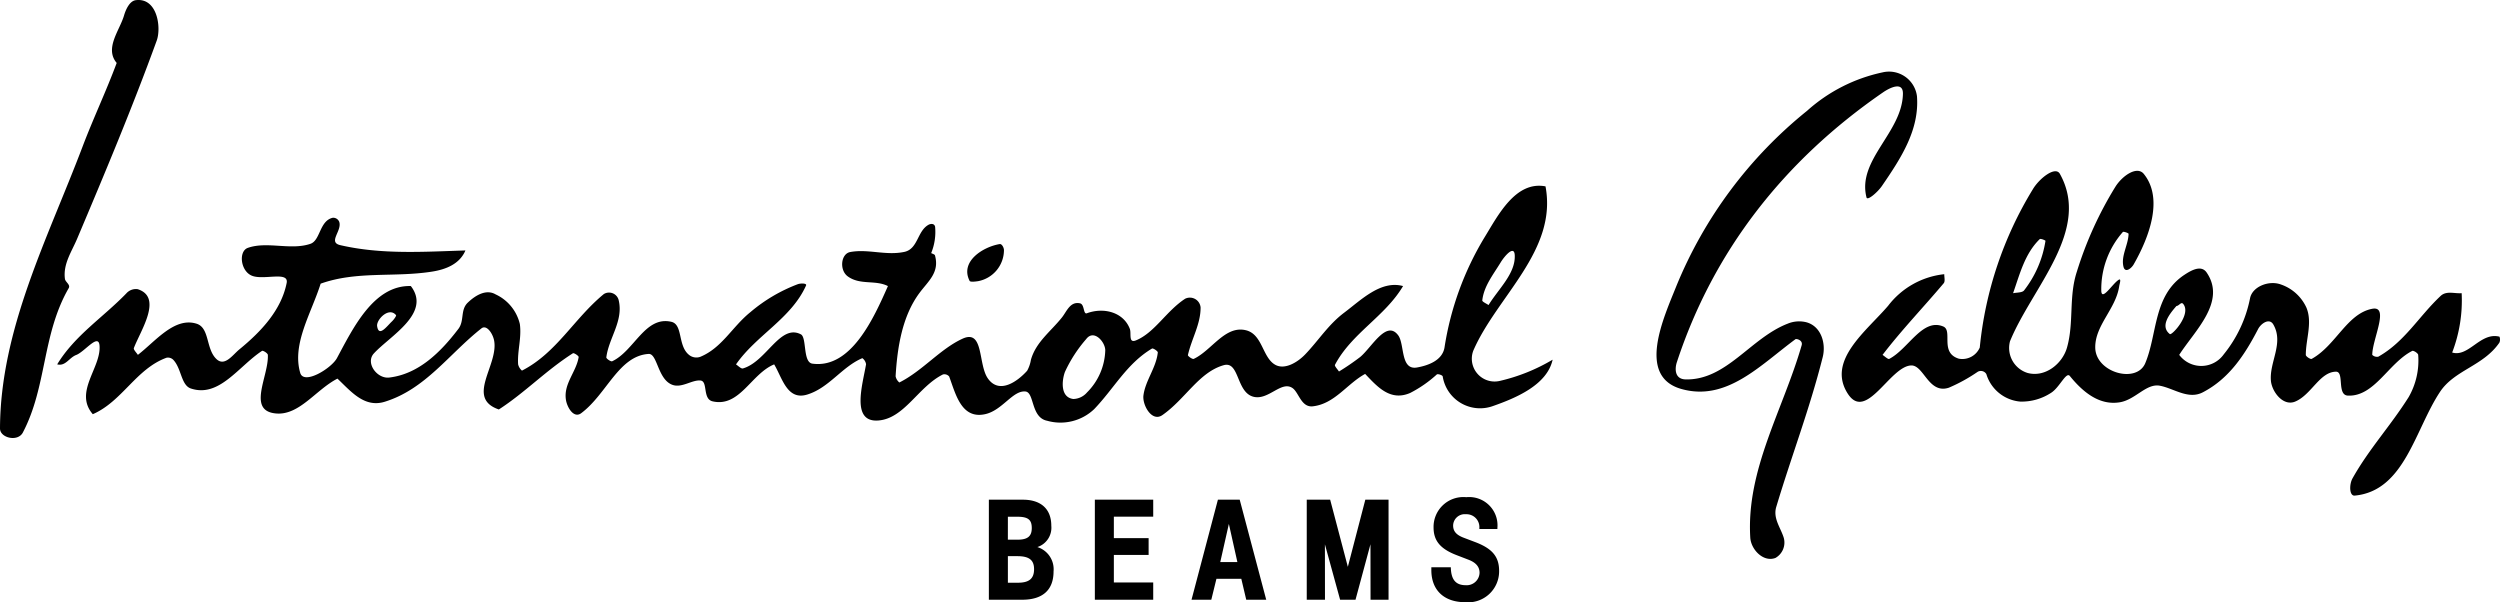 <svg xmlns="http://www.w3.org/2000/svg" width="288.404" height="69.474" viewBox="0 0 288.404 69.474"><path d="M14.307 1.793c.232-.787.683-1.693 1.364-1.774 2.489-.308 2.951 3.174 2.408 4.666-2.822 7.76-5.961 15.241-9.189 22.874-.627 1.483-1.628 2.9-1.4 4.612.051.378.668.667.435 1.071C4.838 38.6 5.424 44.592 2.635 49.9 2.052 51.006 0 50.526 0 49.429.046 37.965 5.488 27.568 9.527 16.91c1.235-3.259 2.716-6.371 3.935-9.648-1.422-1.688.338-3.743.845-5.469zm98.543 30.64c-.365.057-.918.119-.994-.031-1.151-2.271 1.606-3.941 3.475-4.246.25-.041.5.43.487.735a3.659 3.659 0 01-2.968 3.542zm80.533.58a50.461 50.461 0 0115.073-20.221 18.925 18.925 0 018.715-4.442 3.247 3.247 0 013.974 2.756c.291 3.862-1.825 7.116-4.042 10.346-.5.728-1.673 1.738-1.778 1.329-1.113-4.336 4.115-7.483 4.2-11.961.027-1.493-1.569-.663-2.281-.173-11.493 7.912-19.605 18.366-23.8 31.142-.235.716-.283 1.951 1.015 1.981 4.71.1 7.468-4.754 11.756-6.425a3.431 3.431 0 012.184-.165c1.709.478 2.268 2.456 1.873 4.018-1.516 6.009-3.6 11.405-5.36 17.281-.4 1.332.521 2.408.874 3.594a2.038 2.038 0 01-.972 2.294c-1.4.524-2.82-.981-2.9-2.347-.475-7.854 3.775-14.719 5.927-22.185.174-.6-.61-.781-.71-.706-4.089 3.015-7.956 7.219-13.171 5.743-5.18-1.463-2.029-8.232-.577-11.859zM119.671 63.11a2.344 2.344 0 001.609-2.456c0-1.924-1.182-3.009-3.28-3.009h-3.923v11.54h3.848c2.366 0 3.615-1.128 3.615-3.268a2.682 2.682 0 00-1.869-2.807zm-3.4-3.5h1.056c1.269 0 1.7.335 1.7 1.31 0 .946-.479 1.339-1.638 1.339h-1.12zm1.163 7.617h-1.163V64.16h1.091c1.361 0 1.93.444 1.93 1.506-.002 1.082-.568 1.558-1.86 1.558zm15.603-9.582h-6.734v11.54h6.734v-1.99h-4.541v-3.18h4.01v-1.933h-4.01v-2.475h4.541v-1.962m9.977 0H140.5l-3.044 11.54h2.282l.591-2.411h2.871l.568 2.411h2.306zm-1.25 2.793l.981 4.4h-1.973zm18.421-2.793v11.54h-2.077l-.009-6.399-1.725 6.399h-1.777l-1.754-6.393.008 6.393h-2.103v-11.54h2.701l2.04 7.746 2.016-7.746h2.68m12.556 3.384v-.106a3.269 3.269 0 00-3.589-3.566 3.44 3.44 0 00-3.774 3.485c0 1.54.777 2.475 2.658 3.2l1.379.531c.859.332 1.269.819 1.269 1.506a1.483 1.483 0 01-1.595 1.431c-1.154 0-1.694-.649-1.72-2.068h-2.247v.323c0 2.322 1.466 3.707 3.918 3.707a3.574 3.574 0 003.9-3.612c0-1.633-.781-2.576-2.758-3.324l-1.321-.5c-.857-.323-1.226-.75-1.226-1.413a1.34 1.34 0 011.474-1.3 1.485 1.485 0 011.552 1.6v.106h2.086"/><path d="M288.34 38.838c-2.208-.556-3.533 2.4-5.454 1.829a16.726 16.726 0 001.095-6.846c-.824.073-1.751-.31-2.424.317-2.5 2.338-4.138 5.292-7.195 7.012a.787.787 0 01-.694-.21c0-1.783 2.025-5.71-.008-5.317-2.912.561-4.187 4.232-6.977 5.778-.136.075-.682-.278-.681-.461 0-1.817.781-3.7.078-5.434a5.03 5.03 0 00-2.943-2.685c-1.41-.522-3.312.254-3.569 1.592a14.834 14.834 0 01-3.038 6.472 3.179 3.179 0 01-5.132.055c1.754-2.762 5.479-6.115 3.165-9.5-.626-.916-1.778-.255-2.568.266-3.6 2.375-3.1 6.807-4.51 10.183-1 2.409-5.721 1.1-5.773-1.772-.046-2.593 2.4-4.492 2.767-7.127.03-.214.3-.976-.109-.682-.743.526-1.92 2.462-1.962 1.23a9.983 9.983 0 012.487-6.774c.077-.088.663.126.661.211-.032 1.278-.9 2.558-.587 3.8.194.772.918.177 1.173-.269 1.822-3.185 3.455-7.63 1.17-10.443-.784-.965-2.471.207-3.265 1.464a42.5 42.5 0 00-4.459 9.819c-.955 2.907-.316 5.866-1.136 8.752-.533 1.876-2.522 3.472-4.548 2.927a3.019 3.019 0 01-2.029-3.649c2.518-6.192 9.4-12.792 5.755-19.321-.53-.948-2.4.56-3.116 1.775a43.023 43.023 0 00-6.125 18.264 2.193 2.193 0 01-2.42 1.284c-2.234-.693-.651-3.237-1.795-3.714-2.4-1-4.013 2.585-6.225 3.738-.143.075-.5-.277-.776-.461 2.209-2.881 4.657-5.421 7.057-8.266.185-.219.062-.678.062-1.043a9.39 9.39 0 00-6.474 3.643c-2.489 2.912-7.078 6.3-4.681 10.1 2.134 3.392 4.886-3.125 7.336-3.216 1.465-.054 2.009 3.342 4.351 2.566a19.169 19.169 0 003.323-1.831.735.735 0 011 .259 4.487 4.487 0 003.912 3.175 6.2 6.2 0 003.555-1.01c.982-.613 1.74-2.468 2.163-1.946 1.461 1.8 3.371 3.437 5.777 3.034 1.8-.3 3.046-2.2 4.606-1.91 1.6.294 3.269 1.634 4.949.767 3.038-1.569 4.852-4.333 6.388-7.3.335-.647 1.3-1.327 1.76-.525 1.235 2.151-.48 4.334-.28 6.5.114 1.237 1.395 2.974 2.8 2.387 1.868-.78 2.826-3.42 4.7-3.447 1-.015.077 2.7 1.376 2.759 3.065.142 4.688-3.763 7.426-5.156.146-.074.681.272.688.464a8.477 8.477 0 01-1.1 4.865c-2.1 3.331-4.56 5.961-6.474 9.37-.4.714-.381 2.055.255 1.994 5.748-.547 6.931-7.591 9.837-11.968 1.676-2.525 4.985-2.975 6.839-5.664a.85.85 0 00.016-.704zm-53.035-11.251c.1-.095.672.142.664.2a12.371 12.371 0 01-2.457 5.7c-.211.29-.822.246-1.28.338.773-2.192 1.348-4.562 3.073-6.238zm15.009 10.952l-.033-.008-.084-.019.084.019.033.008c-1.147-.9-.074-2.288.766-3.24.3-.012.537-.528.777-.237.979 1.183-1.311 3.675-1.543 3.477zm-77.229 5.388a2.628 2.628 0 01-3.125-3.467c2.7-6.251 9.732-11.539 8.332-18.96-3.441-.658-5.471 3.335-7 5.826a34.779 34.779 0 00-4.652 12.768c-.251 1.495-1.9 2.076-3.172 2.3-1.935.339-1.411-2.685-2.166-3.706-1.363-1.845-3.049 1.388-4.393 2.5a28.285 28.285 0 01-2.442 1.67c-.183-.274-.536-.634-.461-.775 1.927-3.649 5.774-5.57 7.853-9.082-2.562-.7-4.824 1.593-6.8 3.076-1.826 1.374-2.942 3.192-4.49 4.806-.91.947-2.342 1.77-3.4 1.228-1.542-.794-1.491-3.535-3.431-4.011-2.414-.592-3.948 2.324-6.022 3.3-.156.073-.7-.32-.677-.438.433-1.906 1.476-3.575 1.463-5.5a1.24 1.24 0 00-1.78-1c-2.19 1.433-3.511 3.907-5.665 4.8-.913.379-.517-.8-.718-1.323-.739-1.933-3.016-2.517-4.957-1.8-.43.16-.254-1.026-.786-1.145-1.141-.255-1.534.931-2.09 1.629-1.3 1.629-3 2.836-3.577 4.881a3.9 3.9 0 01-.435 1.265c-1.055 1.182-3.2 2.787-4.532.888-1.145-1.631-.452-5.7-2.9-4.594-2.6 1.183-4.607 3.7-7.311 5.062a1.233 1.233 0 01-.432-.719c.2-3.416.788-6.96 2.745-9.6 1.032-1.394 2.346-2.371 1.794-4.35-.038-.135-.443-.226-.431-.271a6.435 6.435 0 00.449-3.022c-.087-.423-.539-.356-.763-.231-1.309.729-1.2 2.789-2.788 3.127-2.122.453-4.171-.367-6.241.016-1.086.2-1.274 2.084-.288 2.806 1.427 1.043 3.172.378 4.636 1.121-1.653 3.747-4.27 9.552-8.713 8.949-1.123-.152-.63-3.021-1.332-3.383-2.4-1.237-3.964 3.148-6.681 3.935-.208.06-.523-.283-.8-.465 2.34-3.376 6.37-5.285 8.08-9.1.126-.281-.624-.268-.941-.157a18.557 18.557 0 00-5.489 3.238c-2.081 1.675-3.266 4.114-5.776 5.147a1.335 1.335 0 01-1.327-.255c-1.276-1.069-.66-3.477-2.007-3.787-3.038-.7-4.268 3.349-6.818 4.55-.156.073-.7-.3-.682-.449.291-2.258 1.98-4.173 1.434-6.559a1.144 1.144 0 00-1.721-.743c-3.44 2.828-5.459 6.8-9.445 8.833a1.368 1.368 0 01-.443-.726c-.1-1.55.419-3.06.2-4.648a5.047 5.047 0 00-2.8-3.424c-1.052-.616-2.268.055-3.207.954-.883.845-.369 2.086-1.081 3.024-2.082 2.739-4.61 5.21-7.967 5.617-1.427.173-2.784-1.693-1.785-2.781 1.867-2.031 6.668-4.64 4.264-7.774-4.3-.124-6.685 4.91-8.527 8.319-.635 1.174-3.816 3.129-4.233 1.7-.976-3.343 1.284-6.889 2.355-10.293 4.181-1.493 8.494-.7 12.865-1.393 1.577-.249 3.169-.867 3.838-2.44-4.844.154-9.666.488-14.435-.61-1.458-.336.2-1.628-.115-2.664a.738.738 0 00-.768-.493c-1.525.36-1.408 2.6-2.556 3-2.263.783-5.008-.317-7.227.471-1.1.389-.855 2.7.492 3.221 1.371.534 4.266-.568 3.985.835-.617 3.094-2.891 5.559-5.456 7.656-.769.628-1.677 2.006-2.626 1.13-1.257-1.16-.779-3.612-2.309-4.094-2.544-.8-4.727 2.013-6.771 3.594-.182-.274-.531-.609-.463-.789.769-2.02 3.378-5.851.436-6.789a1.476 1.476 0 00-1.309.491c-2.706 2.792-5.945 4.844-7.973 8.183.965.249 1.371-.77 2.195-1.084.983-.373 2.57-2.549 2.689-1.081.207 2.547-2.989 5.36-.777 7.914 3.389-1.47 5-5.24 8.509-6.514a.862.862 0 01.786.252c.948 1.012.884 2.924 2.025 3.3 3.262 1.079 5.482-2.549 8.2-4.34.112-.074.664.267.674.464.123 2.445-2.456 6.452.942 6.755 2.688.241 4.6-2.745 7.087-4.021 1.553 1.466 3.1 3.4 5.455 2.669 4.7-1.455 7.406-5.508 11.155-8.463.6-.473 1.313.591 1.466 1.411.526 2.829-3.321 6.62.543 7.942 3.016-1.951 5.413-4.48 8.544-6.483.116-.075.686.3.664.443-.278 1.728-1.762 3.072-1.467 4.933.138.873.9 2.172 1.756 1.539 2.948-2.194 4.325-6.619 7.781-6.839 1.022-.065 1.038 2.945 2.747 3.565 1.082.393 2.254-.588 3.229-.5.9.08.209 2.133 1.414 2.407 3.119.709 4.439-3.178 7.093-4.266.936 1.552 1.49 4.192 3.81 3.482 2.535-.775 4-3.2 6.363-4.2a1.045 1.045 0 01.429.709c-.406 2.377-1.756 6.725 1.416 6.482 3.011-.231 4.6-3.89 7.453-5.312a.711.711 0 01.719.238c.748 2 1.4 4.969 4.175 4.338 1.966-.447 3.167-2.754 4.62-2.61 1.057.105.612 3.014 2.516 3.379a5.637 5.637 0 005.417-1.344c2.306-2.4 3.751-5.243 6.669-6.987.126-.075.688.3.671.449-.183 1.757-1.44 3.249-1.657 4.959-.14 1.1.966 3.112 2.181 2.269 2.639-1.83 4.219-4.945 7.071-5.757 1.85-.526 1.431 3.17 3.477 3.648 1.71.4 3.179-1.883 4.459-1.018.741.5 1.006 2.265 2.354 2.112 2.527-.286 3.939-2.6 6.035-3.738 1.392 1.461 2.893 3.2 5.2 2.194a14.022 14.022 0 003.064-2.129c.127-.1.655.079.683.225a4.367 4.367 0 005.792 3.418c2.641-.926 6.25-2.43 6.889-5.351a21.212 21.212 0 01-6.029 2.435zm.03-13.65c.441-.725 1.576-2.066 1.629-.825.089 2.115-1.866 3.856-3.023 5.738-.274-.182-.74-.384-.723-.536.185-1.642 1.239-2.936 2.117-4.377zM45.688 36.355c.062.075-.243.509-.482.734-.571.536-1.505 1.858-1.7.536-.106-.746 1.357-2.267 2.182-1.27zm79.712 8.917a2.154 2.154 0 01-1.576.757c-1.536-.185-1.323-2.161-.972-3.122a15.765 15.765 0 012.453-3.789c.878-1.173 2.18.306 2.2 1.278a7.136 7.136 0 01-2.105 4.876z"/></svg>
